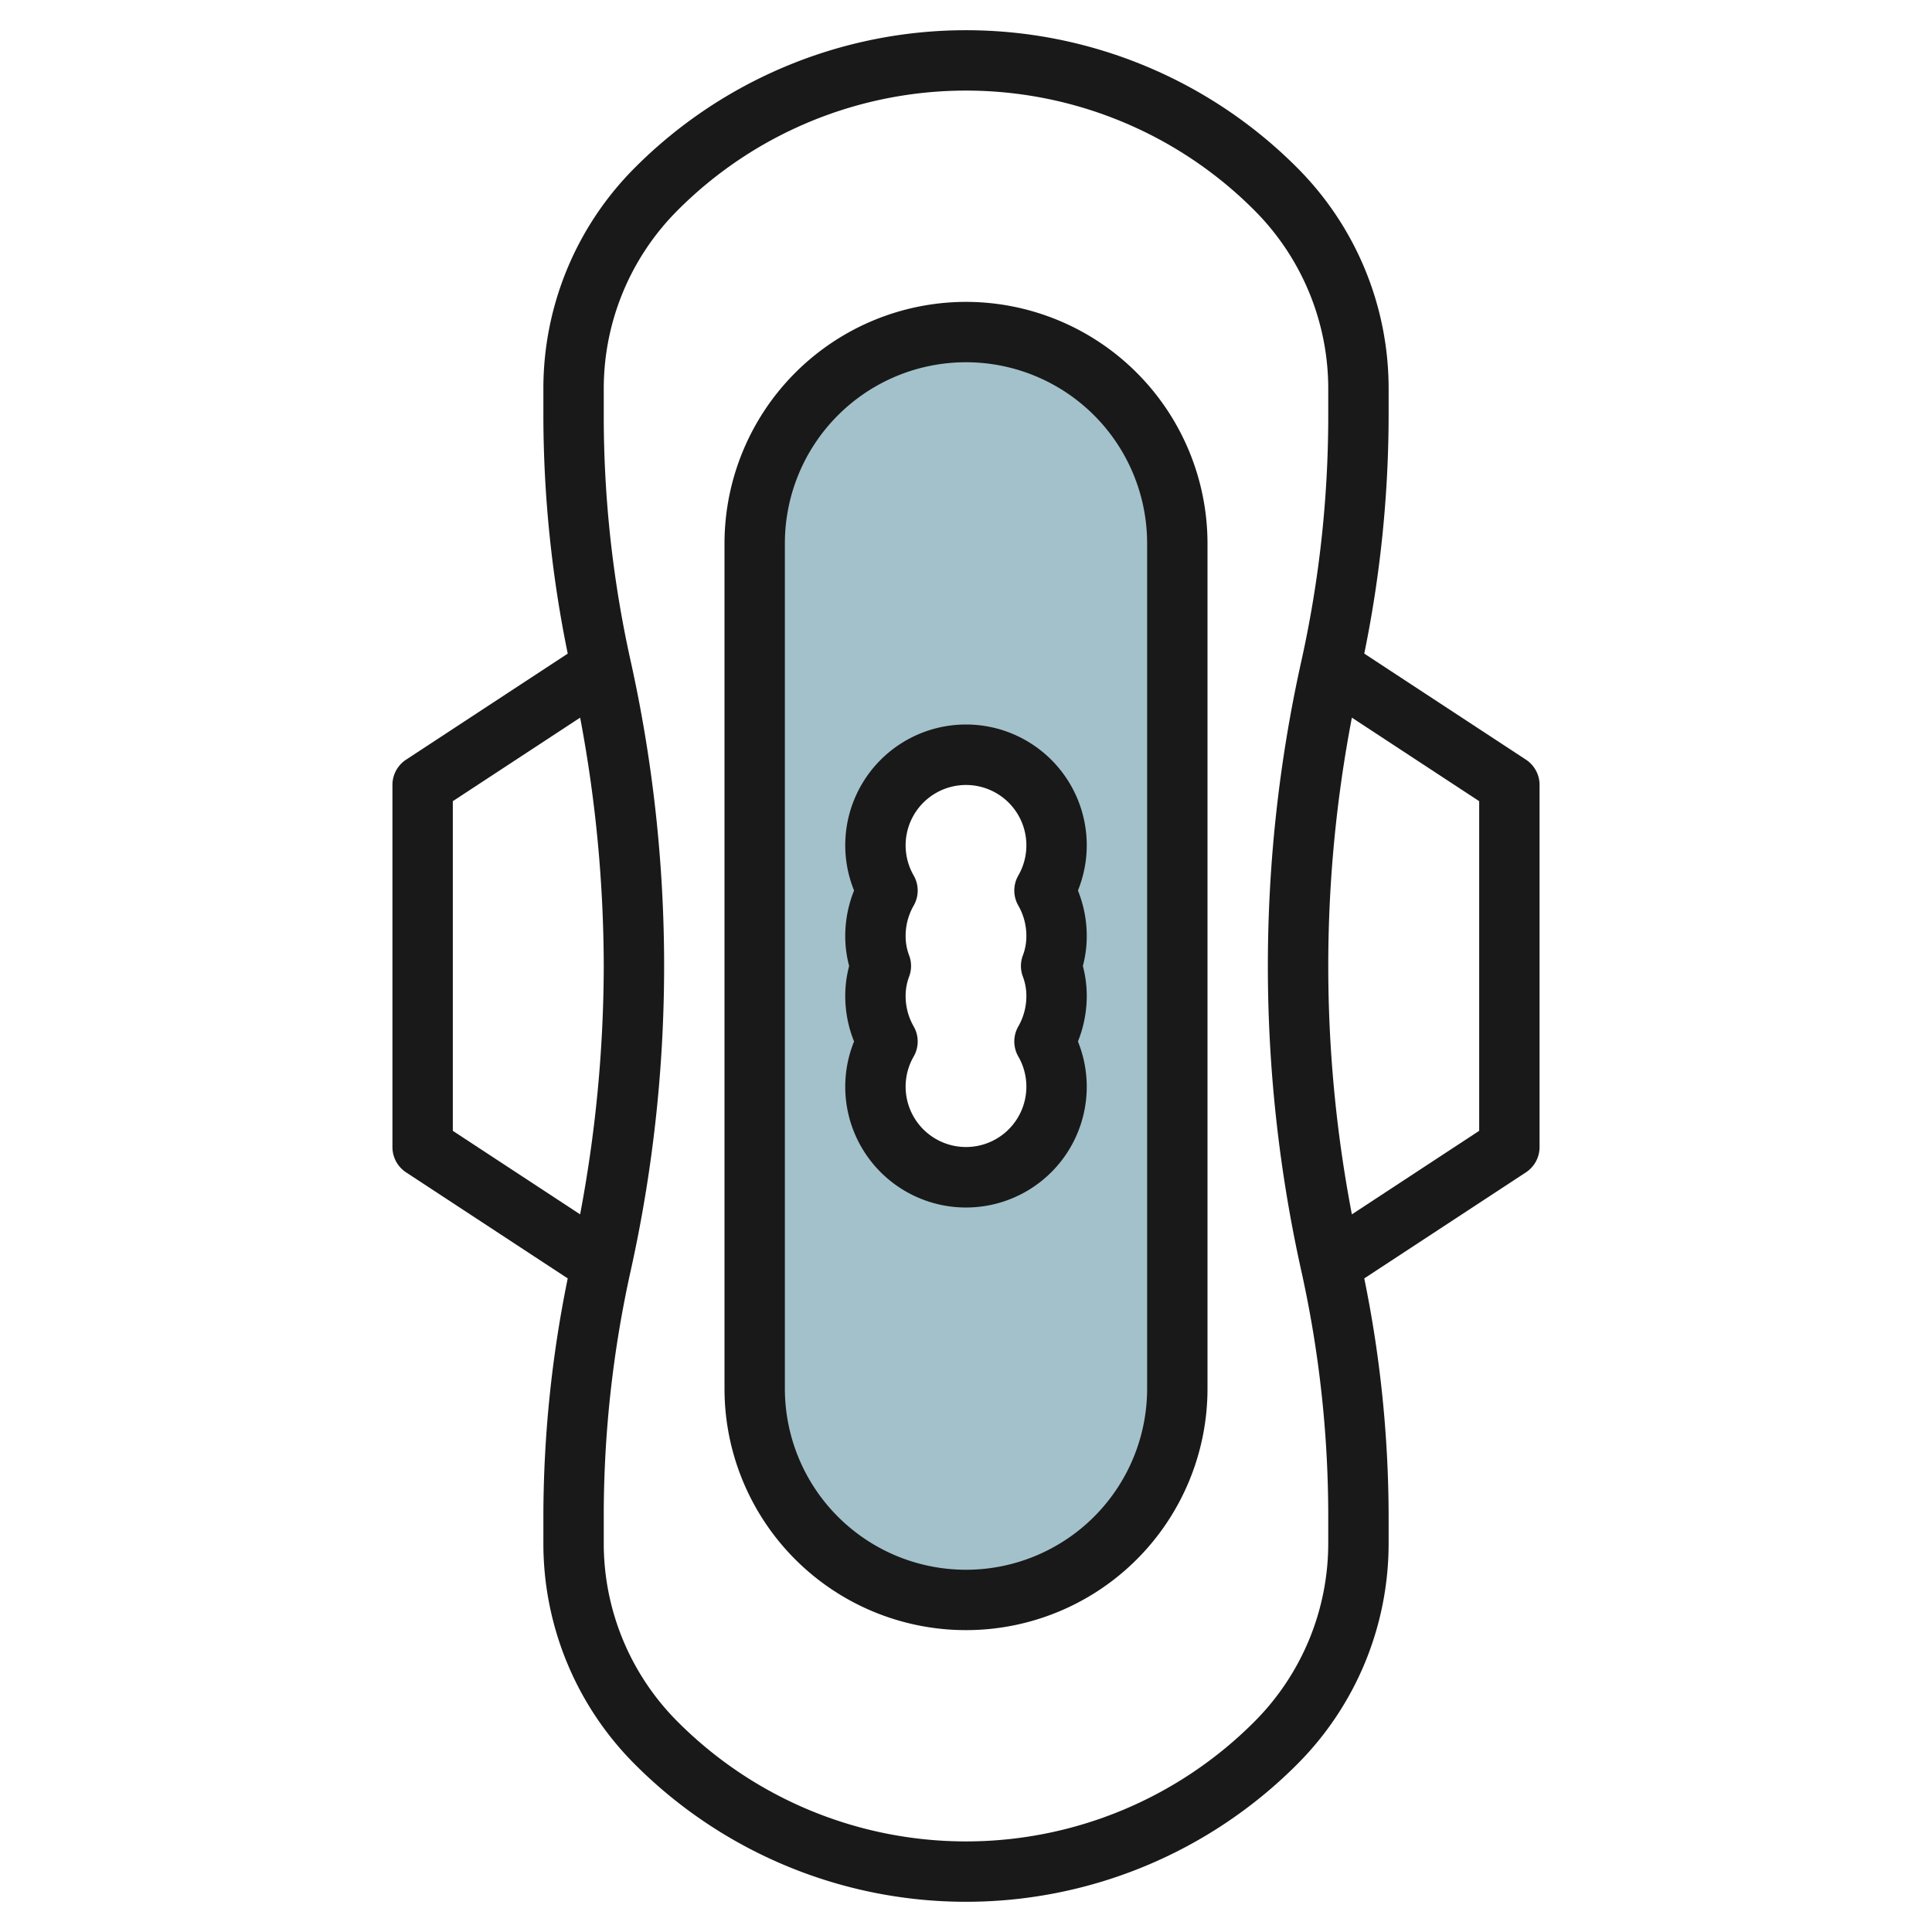 <?xml version="1.0" encoding="UTF-8"?>
<svg xmlns="http://www.w3.org/2000/svg" viewBox="0 0 64 64" width="512" height="512"><g id="Layer_27" data-name="Layer 27"><path d="M32,11a7,7,0,0,0-7,7V46a7,7,0,0,0,14,0V18A7,7,0,0,0,32,11Zm3,20a2.772,2.772,0,0,1-.18,1A2.772,2.772,0,0,1,35,33a3.026,3.026,0,0,1-.4,1.5,3,3,0,1,1-5.2,0A3.026,3.026,0,0,1,29,33a2.772,2.772,0,0,1,.18-1A2.772,2.772,0,0,1,29,31a3.026,3.026,0,0,1,.4-1.5,3,3,0,1,1,5.2,0A3.026,3.026,0,0,1,35,31Z" style="fill:#a3c1ca"/><path d="M32,10a8.009,8.009,0,0,0-8,8V46a8,8,0,0,0,16,0V18A8.009,8.009,0,0,0,32,10Zm6,36a6,6,0,0,1-12,0V18a6,6,0,0,1,12,0Z" style="fill:#191919"/><path d="M50.548,25.164l-5.355-3.513A39.513,39.513,0,0,0,46,13.78V12.9a10.345,10.345,0,0,0-3.05-7.364,15.487,15.487,0,0,0-21.9,0A10.345,10.345,0,0,0,18,12.9v.881a39.513,39.513,0,0,0,.807,7.871l-5.355,3.513A1,1,0,0,0,13,26V38a1,1,0,0,0,.452.836l5.355,3.513A39.513,39.513,0,0,0,18,50.22V51.1a10.345,10.345,0,0,0,3.05,7.364,15.487,15.487,0,0,0,21.9,0A10.345,10.345,0,0,0,46,51.1V50.22a39.513,39.513,0,0,0-.807-7.871l5.355-3.513A1,1,0,0,0,51,38V26A1,1,0,0,0,50.548,25.164ZM15,26.54l4.218-2.767A44.64,44.64,0,0,1,20,32a44.554,44.554,0,0,1-.783,8.227L15,37.46ZM44,51.1a8.359,8.359,0,0,1-2.464,5.95,13.488,13.488,0,0,1-19.072,0A8.359,8.359,0,0,1,20,51.1V50.22a37.485,37.485,0,0,1,.892-8.122A46.672,46.672,0,0,0,22,32a46.672,46.672,0,0,0-1.108-10.1A37.485,37.485,0,0,1,20,13.78V12.9a8.359,8.359,0,0,1,2.464-5.95,13.488,13.488,0,0,1,19.072,0A8.359,8.359,0,0,1,44,12.9v.881a37.485,37.485,0,0,1-.892,8.122,46.569,46.569,0,0,0,0,20.2A37.485,37.485,0,0,1,44,50.22ZM49,37.46l-4.217,2.767a43.64,43.64,0,0,1,0-16.454L49,26.54Z" style="fill:#191919"/><path d="M32,24a4,4,0,0,0-3.708,5.5A4.029,4.029,0,0,0,28,31a3.835,3.835,0,0,0,.129,1A3.835,3.835,0,0,0,28,33a4.029,4.029,0,0,0,.292,1.5,4,4,0,1,0,7.416,0A4.029,4.029,0,0,0,36,33a3.835,3.835,0,0,0-.129-1A3.835,3.835,0,0,0,36,31a4.029,4.029,0,0,0-.292-1.5A4,4,0,0,0,32,24Zm1.73,5.993A2.02,2.02,0,0,1,34,31a1.805,1.805,0,0,1-.112.639.989.989,0,0,0,0,.722A1.805,1.805,0,0,1,34,33a2.02,2.02,0,0,1-.27,1.007,1,1,0,0,0,0,.986,2,2,0,1,1-3.46,0,1,1,0,0,0,0-.986A2.02,2.02,0,0,1,30,33a1.805,1.805,0,0,1,.112-.639.989.989,0,0,0,0-.722A1.805,1.805,0,0,1,30,31a2.02,2.02,0,0,1,.27-1.007,1,1,0,0,0,0-.986,2,2,0,1,1,3.46,0A1,1,0,0,0,33.73,29.993Z" style="fill:#191919"/></g></svg>
